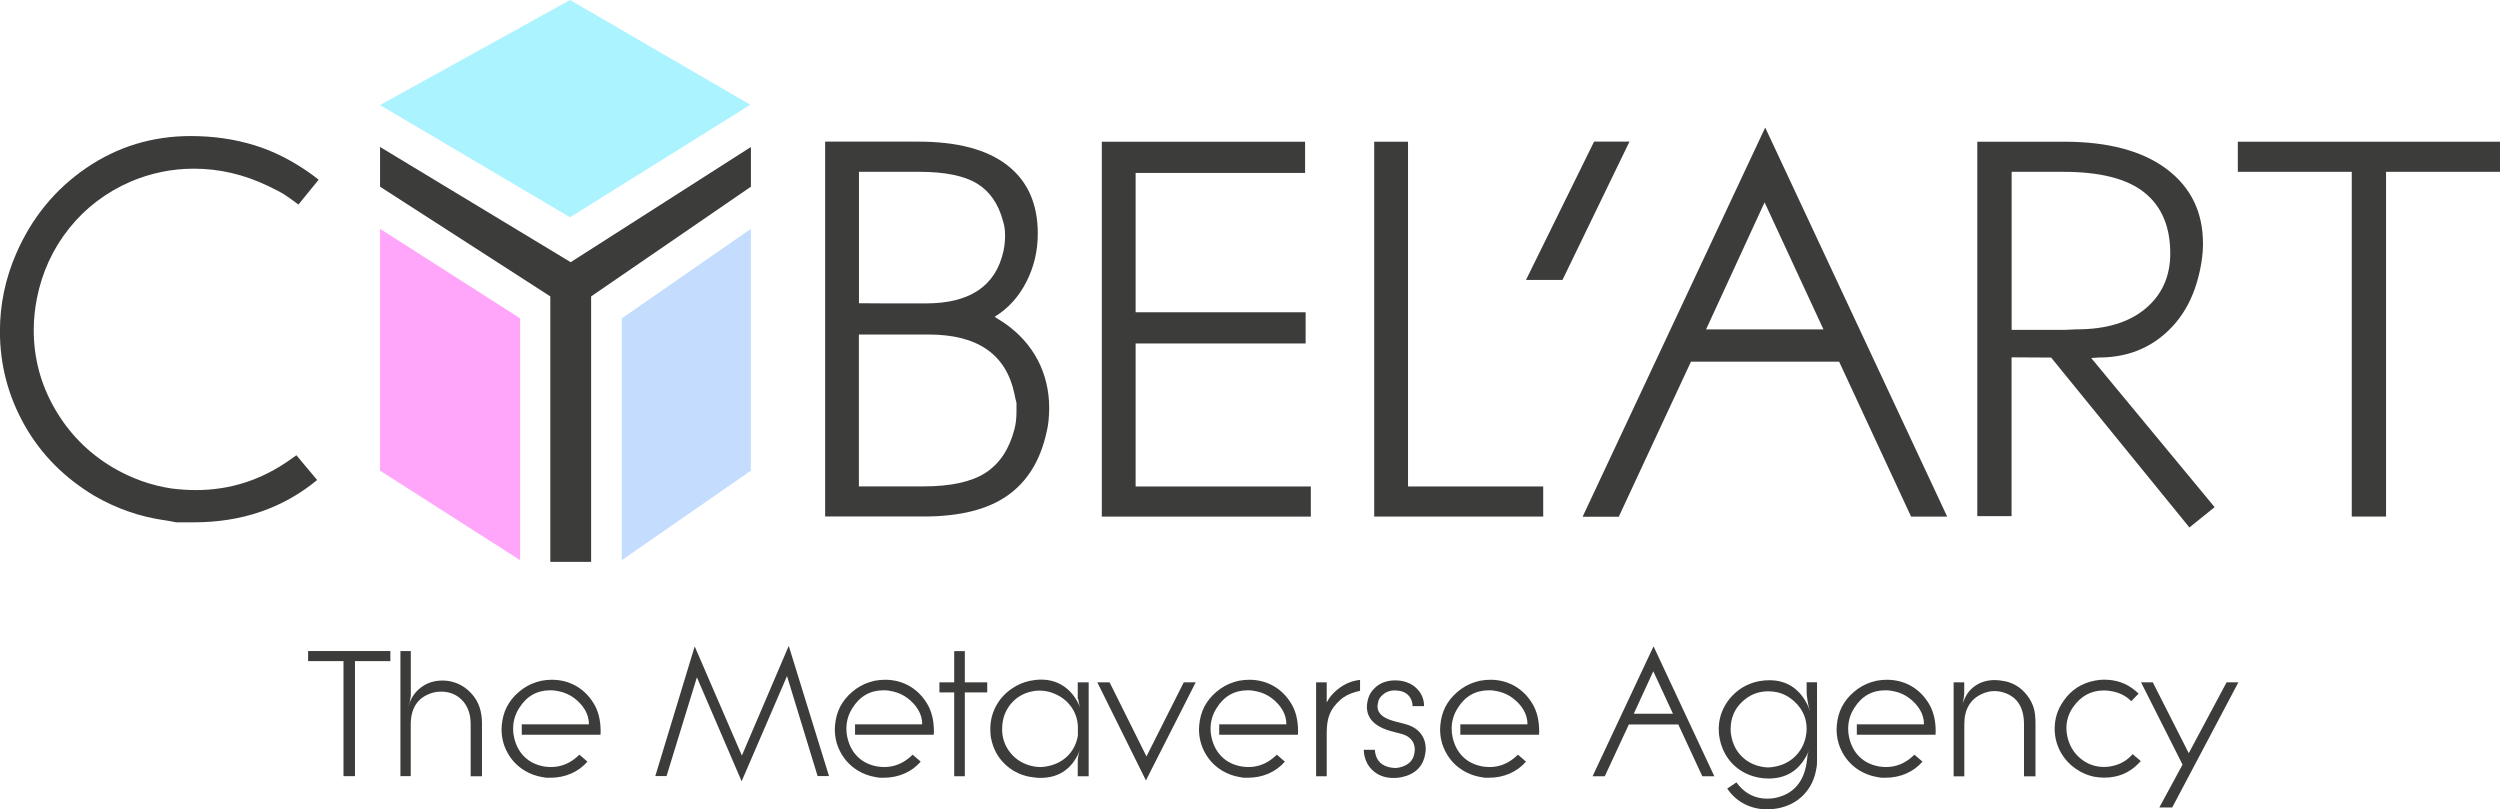 <?xml version="1.0" encoding="UTF-8"?>
<svg xmlns="http://www.w3.org/2000/svg" id="Calque_2" viewBox="0 0 317.91 102.92">
  <defs>
    <style>.cls-1{fill:#ffa6fa;}.cls-2{fill:#abf3ff;}.cls-3{fill:#c4ddff;}.cls-4{fill:#3c3c3b;}</style>
  </defs>
  <g id="Calque_3">
    <path class="cls-4" d="M40.53,22.84l-2.58,3.17c-.75-.57-1.36-1-1.82-1.29-.46-.29-1.16-.65-2.08-1.09-3.04-1.45-6.17-2.18-9.39-2.18-2.78,0-5.47.55-8.07,1.65-3.13,1.37-5.73,3.35-7.8,5.94-2.07,2.6-3.44,5.57-4.1,8.91-.26,1.32-.4,2.66-.4,4.03,0,3.56.89,6.9,2.68,10,1.79,3.1,4.22,5.58,7.31,7.43,2.38,1.41,4.89,2.31,7.54,2.71,1.06.13,2.09.2,3.11.2,4.36,0,8.37-1.3,12.03-3.91l.73-.52,2.64,3.15c-4.36,3.59-9.59,5.38-15.67,5.38h-2.25c-.66-.13-1.15-.22-1.46-.26-3.13-.44-6.11-1.47-8.93-3.1-3.83-2.29-6.8-5.28-8.89-8.98-2.09-3.7-3.14-7.68-3.14-11.95,0-3.39.68-6.67,2.05-9.84,1.98-4.58,4.96-8.22,8.93-10.93,3.97-2.71,8.4-4.06,13.29-4.06,2.86,0,5.55.39,8.07,1.16,2.51.77,4.96,2.02,7.34,3.74l.86.66Z"></path>
    <path class="cls-4" d="M140.11,65.69V18.02h25.85v3.97h-21.55v17.72h21.62v3.97h-21.62v18.18h22.28v3.83h-26.58Z"></path>
    <path class="cls-4" d="M174.75,65.69V18.02h4.3v43.84h17.19v3.83h-21.49Z"></path>
    <path class="cls-4" d="M194.05,35.6l8.66-17.59h4.5l-8.52,17.59h-4.64Z"></path>
    <path class="cls-4" d="M201.26,65.69l23.21-49.47,23.14,49.47h-4.59s-9.15-19.7-9.15-19.7h-18.84l-9.18,19.72h-4.59ZM216.96,41.89h14.92l-7.49-16.16-7.44,16.16Z"></path>
    <path class="cls-4" d="M284.57,21.85v-3.83h33.34v3.83h-14.49v43.84h-4.36V21.85h-14.49Z"></path>
    <path class="cls-4" d="M39.18,84.07v-1.28h10.46v1.28h-4.5v14.63h-1.46v-14.63h-4.5Z"></path>
    <path class="cls-4" d="M50.92,98.71v-15.92h1.32v5.72c-.07.52-.18.99-.33,1.43l.22-.68c.34-.84.88-1.5,1.61-1.99s1.57-.73,2.52-.73c.28,0,.57.02.86.07,1.16.21,2.15.78,2.96,1.73.81.94,1.21,2.16,1.21,3.65v6.72h-1.44v-6.64c0-1.12-.29-2.05-.87-2.79-.73-.88-1.69-1.33-2.89-1.33-.37,0-.69.04-.95.11-1.94.52-2.91,1.88-2.91,4.09v6.55h-1.32Z"></path>
    <path class="cls-4" d="M76.35,93.43h-10v-1.32h8.54c0-.67-.17-1.28-.51-1.85-.34-.57-.81-1.08-1.41-1.52-.5-.37-1.08-.64-1.74-.8-.4-.1-.81-.16-1.24-.16-1.71,0-3.03.75-3.97,2.26-.52.81-.77,1.69-.77,2.63,0,.4.04.74.11,1.04.22,1.03.66,1.87,1.32,2.52.66.65,1.5,1.06,2.52,1.24.29.04.58.07.86.07,1.27,0,2.4-.46,3.4-1.37l.22-.2,1.02.88c-.57.66-1.27,1.17-2.07,1.52-.81.35-1.69.53-2.63.53h-.53c-.25-.04-.43-.07-.55-.09-.78-.13-1.52-.41-2.21-.82-.93-.57-1.65-1.32-2.16-2.25-.52-.93-.77-1.93-.77-3,0-.32.04-.71.11-1.15.28-1.63,1.15-2.96,2.6-4,.69-.49,1.47-.82,2.34-1.02.47-.09.92-.13,1.35-.13,1.1,0,2.12.26,3.04.77.92.52,1.68,1.26,2.27,2.23.6.97.89,2.16.89,3.58l-.02.4Z"></path>
    <path class="cls-4" d="M83.33,98.69l5.01-16.49,6,13.88,5.96-13.95,5.12,16.56h-1.45s-3.89-12.72-3.89-12.72l-5.77,13.38-5.69-13.22-3.86,12.56h-1.43Z"></path>
    <path class="cls-4" d="M118.73,93.43h-10v-1.32h8.54c0-.67-.17-1.28-.51-1.85-.34-.57-.81-1.08-1.41-1.52-.5-.37-1.08-.64-1.74-.8-.4-.1-.81-.16-1.24-.16-1.71,0-3.03.75-3.97,2.26-.52.81-.77,1.69-.77,2.63,0,.4.04.74.11,1.04.22,1.03.66,1.87,1.32,2.52.66.65,1.5,1.06,2.52,1.24.29.04.58.07.86.07,1.27,0,2.4-.46,3.4-1.37l.22-.2,1.02.88c-.57.66-1.27,1.17-2.07,1.52-.81.35-1.69.53-2.63.53h-.53c-.25-.04-.43-.07-.55-.09-.78-.13-1.52-.41-2.21-.82-.93-.57-1.65-1.32-2.16-2.25-.52-.93-.77-1.93-.77-3,0-.32.04-.71.11-1.15.28-1.63,1.15-2.96,2.6-4,.69-.49,1.47-.82,2.34-1.02.47-.09.92-.13,1.35-.13,1.1,0,2.12.26,3.04.77.92.52,1.68,1.26,2.27,2.23.6.97.89,2.16.89,3.58l-.02.4Z"></path>
    <path class="cls-4" d="M119.46,88.05v-1.28h1.88v-3.97h1.35v3.97h2.85v1.28h-2.85v10.66h-1.35v-10.66h-1.88Z"></path>
    <path class="cls-4" d="M137.34,89.94c-.04-.13-.09-.29-.13-.47-.04-.18-.07-.34-.07-.47l-.09-.18v-2.05h1.39v11.94h-1.39v-1.83c0-.53.1-1.03.29-1.5l-.13.29c-.96,2.16-2.6,3.25-4.92,3.25-.19,0-.41-.01-.64-.04-.24-.03-.49-.07-.77-.11-1.24-.25-2.29-.81-3.16-1.67-.87-.86-1.43-1.92-1.68-3.17-.03-.1-.06-.28-.08-.52-.02-.24-.03-.47-.03-.7,0-1.06.25-2.05.75-2.97.5-.92,1.21-1.67,2.12-2.26.66-.44,1.39-.74,2.19-.91.25-.04.49-.08.72-.11.23-.03.45-.04.67-.04,1.09,0,2.05.28,2.88.84.83.56,1.48,1.35,1.95,2.38l.13.31ZM127.43,92.68c0,1.19.37,2.23,1.1,3.1.73.88,1.69,1.43,2.87,1.67.28.06.59.09.93.09.28,0,.58-.04.91-.11,1.03-.21,1.88-.65,2.56-1.34.67-.68,1.09-1.53,1.27-2.53v-.97c0-.99-.27-1.87-.81-2.65-.54-.78-1.27-1.36-2.2-1.74-.59-.25-1.22-.38-1.89-.38-.34,0-.63.03-.88.09-1.14.22-2.07.77-2.78,1.64-.71.88-1.07,1.92-1.07,3.12Z"></path>
    <path class="cls-4" d="M139.55,86.77h1.55s4.69,9.42,4.69,9.42l4.74-9.42h1.52s-6.33,12.47-6.33,12.47l-6.18-12.47Z"></path>
    <path class="cls-4" d="M165.04,93.43h-10v-1.32h8.54c0-.67-.17-1.28-.51-1.85-.34-.57-.81-1.08-1.41-1.52-.5-.37-1.08-.64-1.74-.8-.4-.1-.81-.16-1.24-.16-1.71,0-3.03.75-3.97,2.26-.52.81-.77,1.69-.77,2.63,0,.4.04.74.11,1.04.22,1.03.66,1.87,1.32,2.52.66.65,1.5,1.06,2.52,1.24.29.04.58.07.86.07,1.27,0,2.4-.46,3.4-1.37l.22-.2,1.02.88c-.57.66-1.27,1.17-2.07,1.52-.81.35-1.69.53-2.63.53h-.53c-.25-.04-.43-.07-.55-.09-.78-.13-1.52-.41-2.21-.82-.93-.57-1.65-1.32-2.16-2.25-.52-.93-.77-1.93-.77-3,0-.32.04-.71.11-1.15.28-1.63,1.15-2.96,2.6-4,.69-.49,1.47-.82,2.34-1.02.47-.09.92-.13,1.35-.13,1.1,0,2.12.26,3.04.77.92.52,1.68,1.26,2.27,2.23.6.97.89,2.16.89,3.58l-.02.4Z"></path>
    <path class="cls-4" d="M167.36,98.71v-11.94h1.35v2.56c.13-.25.27-.47.41-.66.14-.19.31-.39.52-.6.99-.96,2.09-1.49,3.31-1.61v1.39l-.47.11c-.84.22-1.53.57-2.06,1.06-.62.55-1.06,1.13-1.32,1.76-.26.63-.39,1.42-.39,2.38v5.55h-1.35Z"></path>
    <path class="cls-4" d="M173.43,95.35h1.4l.04.35c.19,1.1.89,1.74,2.08,1.92.21.03.35.04.44.04.21,0,.4-.02.58-.07,1.12-.26,1.76-.88,1.9-1.85.03-.21.04-.35.04-.42,0-.49-.14-.9-.43-1.25s-.7-.59-1.23-.74l-.71-.18-.24-.07c-2.32-.54-3.48-1.61-3.48-3.2,0-.21.02-.42.07-.64.12-.72.45-1.32.99-1.81.65-.6,1.49-.91,2.54-.91s1.97.32,2.65.95c.68.63,1.02,1.41,1.02,2.32h-1.46l-.02-.29c-.18-.99-.79-1.55-1.83-1.68-.09-.01-.22-.02-.4-.02s-.31,0-.4.02c-.46.07-.84.25-1.15.53-.31.28-.5.56-.56.84-.07.28-.1.5-.1.66,0,.82.65,1.43,1.96,1.81l.46.13.38.09.73.2c.82.21,1.46.59,1.92,1.15.46.56.68,1.23.68,2.01,0,.22-.02.44-.07.66-.28,1.6-1.3,2.58-3.05,2.94-.29.06-.63.09-.99.09-.99,0-1.82-.28-2.49-.84-.68-.56-1.09-1.31-1.24-2.25l-.04-.51Z"></path>
    <path class="cls-4" d="M195.7,93.43h-10v-1.32h8.54c0-.67-.17-1.28-.51-1.85-.34-.57-.81-1.08-1.41-1.52-.5-.37-1.08-.64-1.74-.8-.4-.1-.81-.16-1.24-.16-1.71,0-3.03.75-3.97,2.26-.52.81-.77,1.69-.77,2.63,0,.4.04.74.11,1.04.22,1.03.66,1.87,1.32,2.52.66.65,1.5,1.06,2.52,1.24.29.04.58.07.86.07,1.27,0,2.4-.46,3.4-1.37l.22-.2,1.02.88c-.57.66-1.27,1.17-2.07,1.52-.81.35-1.69.53-2.63.53h-.53c-.25-.04-.43-.07-.55-.09-.78-.13-1.52-.41-2.21-.82-.93-.57-1.65-1.32-2.16-2.25-.52-.93-.77-1.93-.77-3,0-.32.04-.71.11-1.15.28-1.63,1.15-2.96,2.6-4,.69-.49,1.47-.82,2.34-1.02.47-.09.92-.13,1.35-.13,1.1,0,2.12.26,3.04.77.92.52,1.68,1.26,2.27,2.23.6.97.89,2.16.89,3.58l-.02.4Z"></path>
    <path class="cls-4" d="M202.52,98.71l7.75-16.52,7.73,16.52h-1.53s-3.05-6.58-3.05-6.58h-6.29l-3.06,6.58h-1.53ZM207.76,90.76h4.98l-2.5-5.4-2.48,5.4Z"></path>
    <path class="cls-4" d="M230.16,90.36l-.16-.53c-.08-.34-.14-.69-.19-1.05-.05-.36-.07-.61-.07-.74v-1.28h1.32v10c0,.12,0,.25-.01.4,0,.15-.03.35-.08.6-.22,1.32-.76,2.43-1.61,3.31s-1.94,1.46-3.27,1.72c-.47.09-.93.13-1.37.13-1.04,0-2.01-.23-2.89-.68s-1.61-1.11-2.19-1.96l1.17-.79.27.35c.97,1.15,2.19,1.72,3.66,1.72.41,0,.77-.04,1.08-.11,2.21-.49,3.51-1.95,3.91-4.39l.07-.53.04-.38c.01-.13.04-.27.09-.4.04-.13.12-.3.22-.51l-.15.31-.31.6c-1.03,1.9-2.63,2.85-4.81,2.85-.43,0-.86-.04-1.3-.13-1.04-.21-1.96-.63-2.75-1.27-.79-.64-1.38-1.45-1.78-2.42-.32-.79-.49-1.61-.49-2.45,0-1.04.25-2.03.76-2.95s1.23-1.68,2.15-2.29c.66-.41,1.38-.7,2.16-.86.49-.09.95-.13,1.39-.13,1.13,0,2.12.29,2.96.87.84.58,1.5,1.42,1.99,2.53l.18.46ZM220.07,92.7c0,.35.03.65.09.9.19,1.02.62,1.87,1.29,2.55.67.68,1.5,1.13,2.48,1.33.34.07.64.11.91.11.28,0,.58-.04.9-.11,1-.19,1.85-.62,2.54-1.3.69-.68,1.14-1.51,1.35-2.49.07-.37.11-.7.11-.99,0-1.34-.5-2.49-1.5-3.44-.74-.69-1.54-1.11-2.41-1.26-.29-.06-.63-.09-.99-.09-1.28,0-2.4.46-3.34,1.37-.95.91-1.42,2.05-1.42,3.42Z"></path>
    <path class="cls-4" d="M246.12,93.43h-10v-1.32h8.54c0-.67-.17-1.28-.51-1.85-.34-.57-.81-1.08-1.41-1.52-.5-.37-1.08-.64-1.74-.8-.4-.1-.81-.16-1.24-.16-1.71,0-3.03.75-3.97,2.26-.52.81-.77,1.69-.77,2.63,0,.4.04.74.11,1.04.22,1.03.66,1.87,1.32,2.52.66.65,1.5,1.06,2.52,1.24.29.04.58.07.86.07,1.27,0,2.4-.46,3.4-1.37l.22-.2,1.02.88c-.57.66-1.27,1.17-2.07,1.52-.81.35-1.69.53-2.63.53h-.53c-.25-.04-.43-.07-.55-.09-.78-.13-1.52-.41-2.21-.82-.93-.57-1.65-1.32-2.16-2.25-.52-.93-.77-1.93-.77-3,0-.32.04-.71.11-1.15.28-1.63,1.15-2.96,2.6-4,.69-.49,1.47-.82,2.34-1.02.47-.09.92-.13,1.35-.13,1.1,0,2.12.26,3.04.77.92.52,1.68,1.26,2.27,2.23.6.97.89,2.16.89,3.58l-.02.4Z"></path>
    <path class="cls-4" d="M248.43,98.71v-11.94h1.35v1.24c0,.31-.04.71-.13,1.19l-.13.6c.06-.29.12-.5.18-.62.29-.84.79-1.5,1.49-1.98.7-.48,1.53-.72,2.48-.72.38,0,.83.05,1.35.16s1.01.31,1.49.61c.48.3.9.7,1.28,1.19.38.49.64,1,.81,1.53.16.52.24,1.18.24,1.98v6.77h-1.46v-6.61c0-2.3-.98-3.68-2.93-4.14-.24-.06-.52-.09-.84-.09-.49,0-.99.11-1.51.33-1.54.68-2.31,1.97-2.31,3.87v6.64h-1.35Z"></path>
    <path class="cls-4" d="M271.96,88.2l-.95.97c-.65-.69-1.53-1.13-2.65-1.3-.26-.04-.54-.07-.82-.07-1.63,0-2.94.71-3.93,2.14-.56.81-.84,1.7-.84,2.67,0,.29.04.63.11.99.25,1.18.81,2.13,1.68,2.85.87.72,1.87,1.08,3,1.08.32,0,.62-.03.9-.09.56-.1,1.07-.28,1.52-.54.46-.26.86-.59,1.21-1l1.04.88-.24.26c-1.19,1.24-2.66,1.85-4.41,1.85-.43,0-.88-.04-1.35-.13-.81-.18-1.56-.51-2.25-.99-.87-.6-1.53-1.35-2-2.24-.46-.89-.7-1.84-.7-2.84,0-.65.09-1.26.27-1.84.18-.58.47-1.17.88-1.75.96-1.38,2.29-2.24,4-2.56.38-.06.65-.09.81-.1.15,0,.28-.01.36-.01,1.52,0,2.83.47,3.95,1.41l.2.18.2.18Z"></path>
    <path class="cls-4" d="M272.25,86.77h1.51s4.57,9.01,4.57,9.01l4.81-9.01h1.5s-8.41,15.91-8.41,15.91h-1.64s2.95-5.45,2.95-5.45l-5.28-10.47Z"></path>
    <polygon class="cls-1" points="66.14 40.48 66.14 71.23 48.33 59.85 48.33 29.1 66.14 40.48"></polygon>
    <polygon class="cls-4" points="95.49 18.69 95.49 23.74 75.17 37.69 75.17 71.45 69.98 71.45 69.98 37.69 48.33 23.74 48.33 18.69 72.57 33.34 95.49 18.69"></polygon>
    <polygon class="cls-2" points="48.33 13.36 72.49 0 95.41 13.32 72.49 27.63 48.33 13.36"></polygon>
    <polygon class="cls-3" points="79.07 40.48 79.07 71.23 95.49 59.85 95.49 29.1 79.07 40.48"></polygon>
    <path class="cls-4" d="M278.43,67.06l3.19-2.57-15.69-18.96.99-.07c3.08,0,5.73-.88,7.93-2.64,2.2-1.76,3.72-4.12,4.56-7.08.49-1.72.73-3.31.73-4.76,0-4.01-1.54-7.17-4.63-9.49-3.09-2.31-7.43-3.47-13.03-3.47h-11.04v47.61h4.36v-20.19l5.03.03,17.58,21.6ZM255.81,21.85h6.57c4.69,0,8.13.88,10.32,2.64,2.19,1.76,3.28,4.34,3.28,7.74,0,2.91-1.05,5.25-3.15,7.01-2.1,1.76-5.01,2.64-8.73,2.64l-1.66.07h-3.99s-2.64,0-2.64,0v-20.1Z"></path>
    <path class="cls-4" d="M131.97,45.8c-.97-1.86-2.38-3.42-4.23-4.71l-1.26-.8c1.72-1.06,3.06-2.53,4.03-4.43.97-1.89,1.46-3.94,1.46-6.15,0-3.79-1.29-6.69-3.87-8.69-2.58-2.01-6.36-3.01-11.34-3.01h-11.83v47.67h12.56c4.54,0,8.08-.88,10.61-2.65,2.53-1.77,4.2-4.46,4.99-8.09.13-.53.22-1.05.26-1.56.04-.51.07-1,.07-1.49,0-2.21-.49-4.24-1.45-6.1ZM116.9,21.85c3.26,0,5.71.5,7.34,1.49,1.63.99,2.73,2.59,3.31,4.79.18.53.26,1.15.26,1.85,0,.66-.07,1.3-.2,1.92-.97,4.45-4.25,6.68-9.85,6.68h-5.36s-3.17-.02-3.17-.02v-16.71h7.67ZM129.26,52.37c0,.84-.09,1.59-.27,2.25-.66,2.52-1.89,4.36-3.68,5.51-1.79,1.15-4.41,1.72-7.86,1.72h-8.23v-19.31h3.17s0,0,0,0h5.71c6.2,0,9.82,2.5,10.89,7.5.04.27.13.66.27,1.19v1.13Z"></path>
  </g>
</svg>
